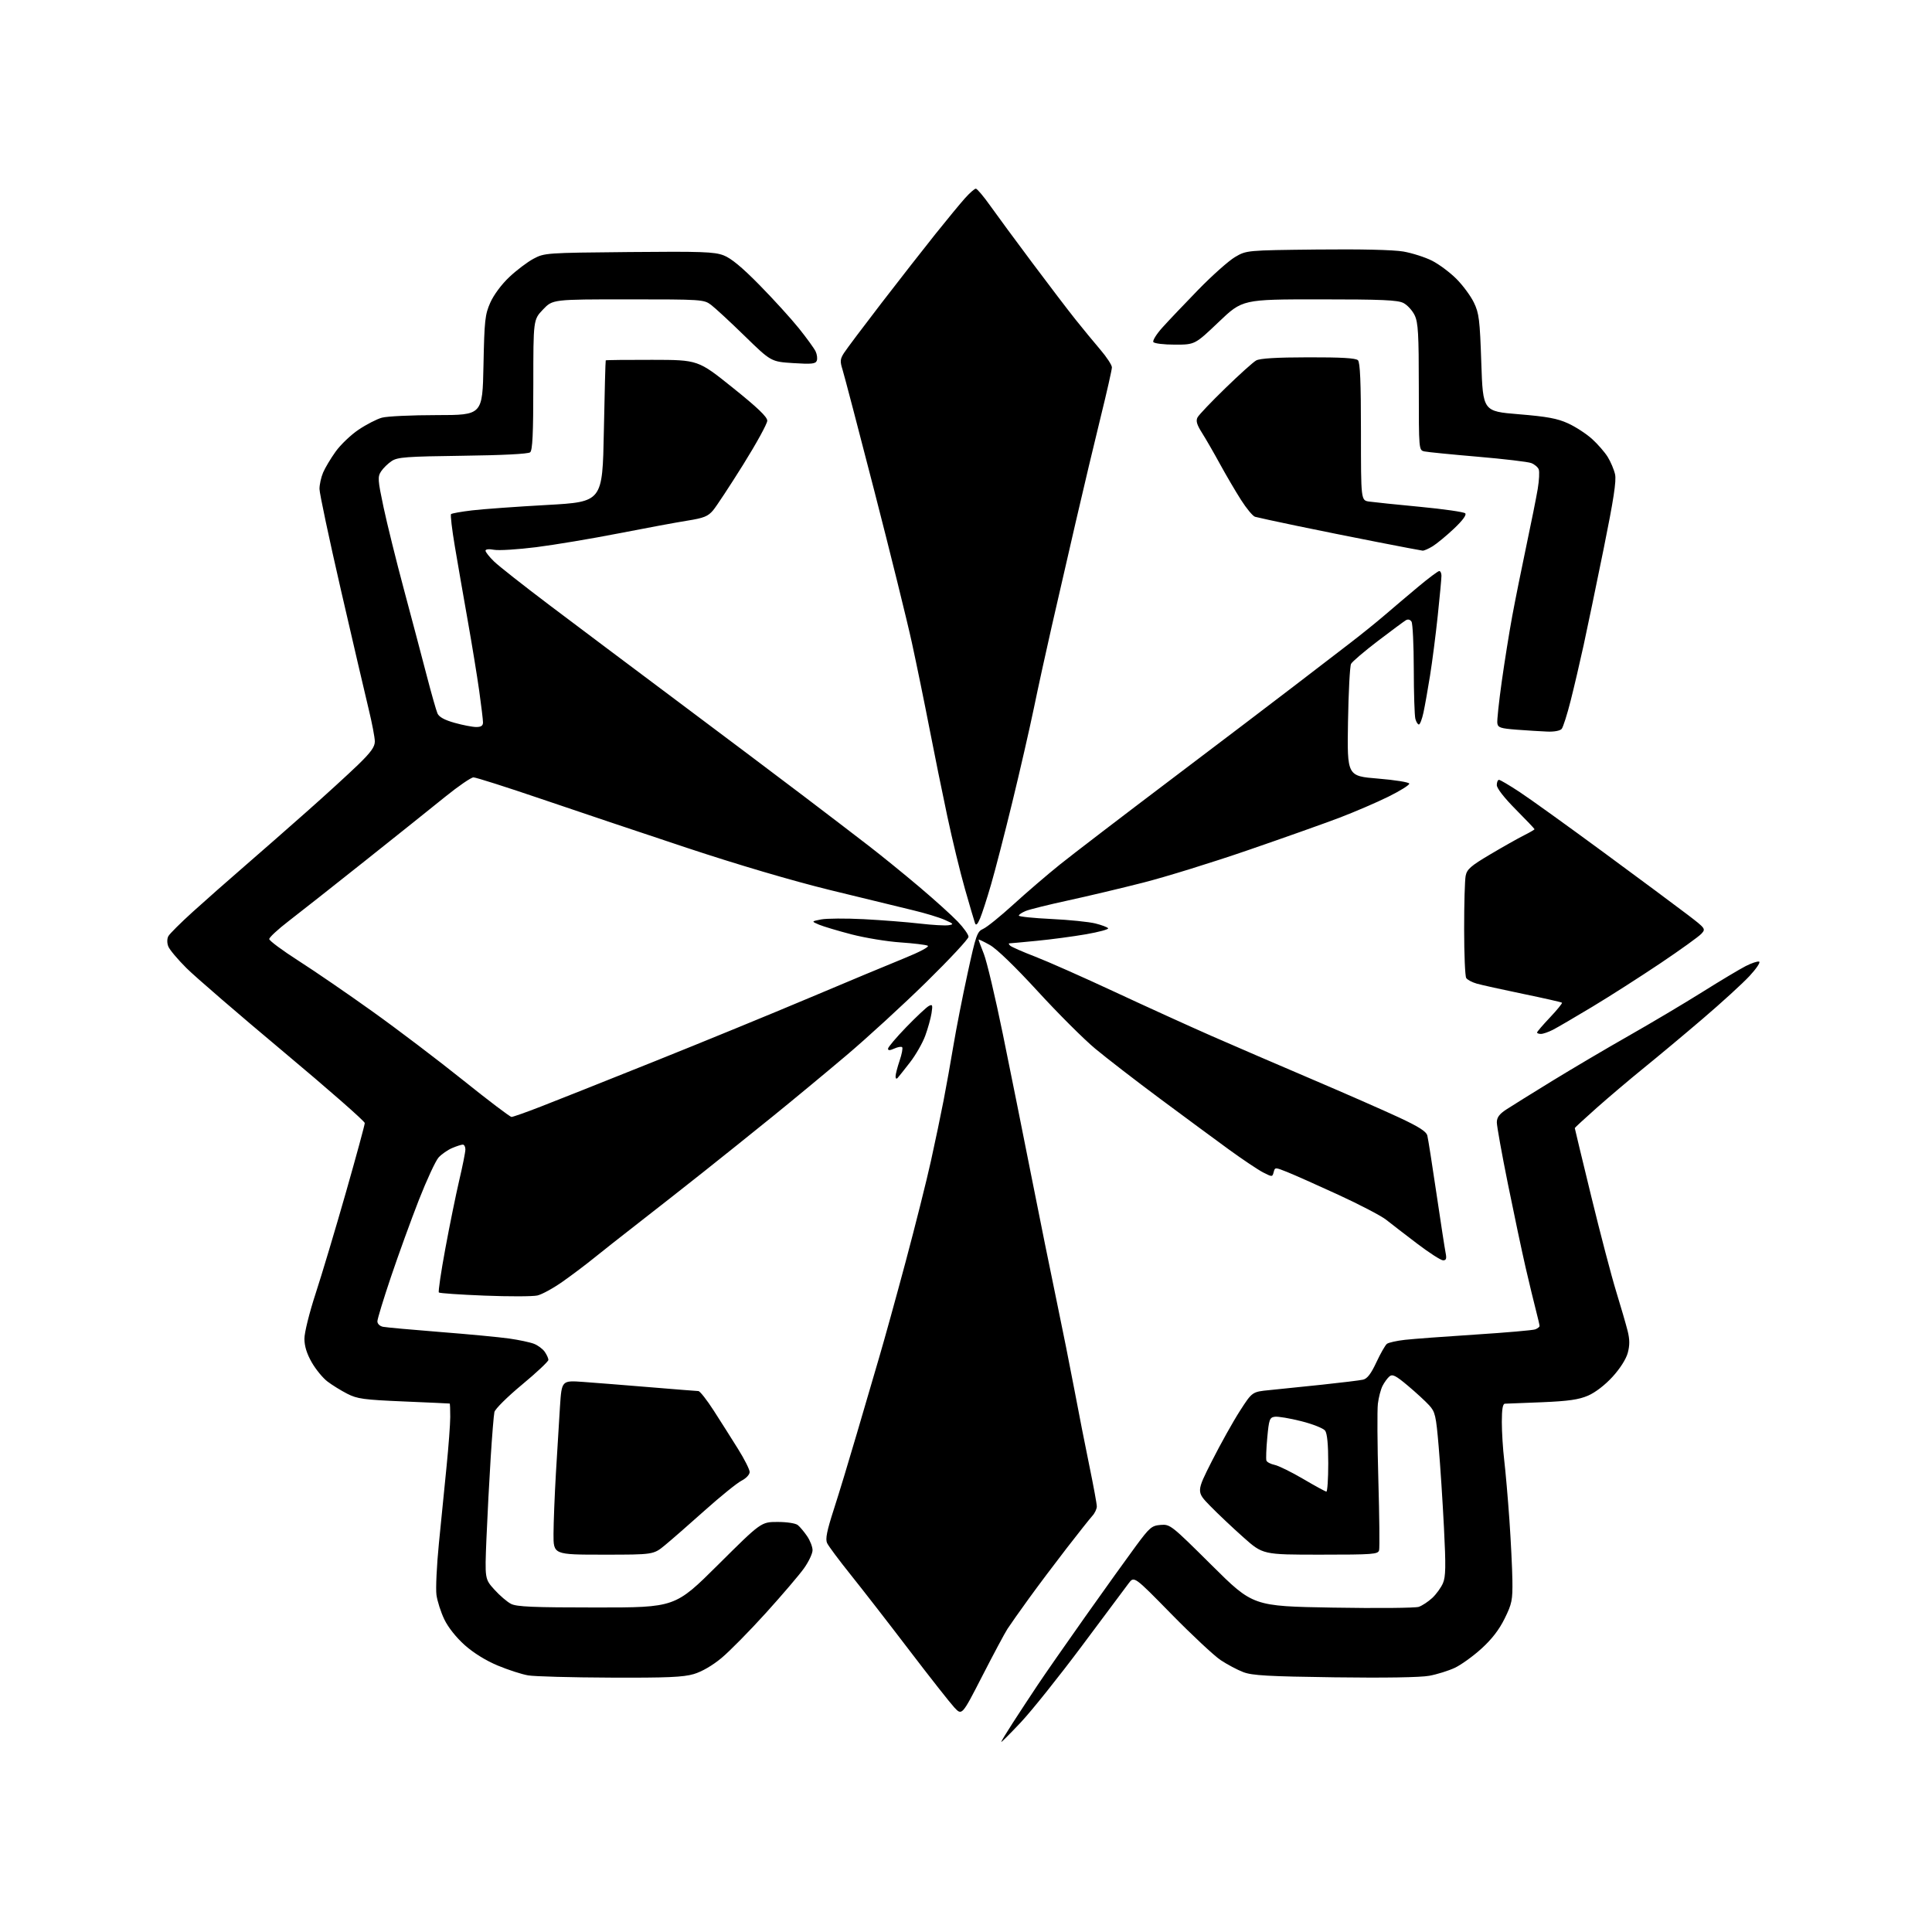 <?xml version="1.0" encoding="UTF-8" standalone="no"?>
<svg 
  version="1.1" 
  xmlns="http://www.w3.org/2000/svg" 
  xmlns:xlink="http://www.w3.org/1999/xlink" 
  xmlns:svg="http://www.w3.org/2000/svg"
  xmlns:rdf="http://www.w3.org/1999/02/22-rdf-syntax-ns#"
  xmlns:cc="http://creativecommons.org/ns#"
  xmlns:dc="http://purl.org/dc/elements/1.1/"
  viewBox="0 0 768 768"
  width="768"
  height="768"
>
<style>svg {background-color: white; }</style>"
<path stroke="none" fill="black" fill-rule="evenodd" d="M405.76,684.69C401.49,689.22 398.00,692.72 398.00,692.45C398.00,692.19 400.10,688.72 402.68,684.74C405.25,680.76 409.64,674.08 412.43,669.90C415.22,665.71 423.80,653.39 431.50,642.50C439.20,631.62 448.20,619.07 451.50,614.61C457.01,607.16 457.81,606.47 461.36,606.18C465.15,605.87 465.57,606.21 481.65,622.18C498.08,638.50 498.08,638.50 529.79,639.05C547.23,639.35 562.62,639.21 564.00,638.74C565.38,638.26 567.79,636.66 569.37,635.19C570.95,633.71 572.86,631.07 573.60,629.33C574.70,626.76 574.78,622.60 574.00,607.33C573.48,596.97 572.53,582.42 571.89,575.00C570.84,562.66 570.51,561.25 568.12,558.63C566.68,557.05 562.87,553.54 559.65,550.84C554.85,546.80 553.54,546.14 552.33,547.14C551.53,547.81 550.29,549.51 549.57,550.93C548.86,552.34 548.03,555.52 547.73,558.00C547.43,560.48 547.51,574.20 547.92,588.50C548.33,602.80 548.46,615.29 548.21,616.25C547.80,617.85 545.84,618.00 524.89,618.00C502.01,618.00 502.01,618.00 494.26,611.10C489.99,607.31 484.04,601.69 481.04,598.61C475.57,593.00 475.57,593.00 481.77,580.75C485.18,574.01 490.17,565.07 492.87,560.88C497.77,553.26 497.77,553.26 504.63,552.59C508.41,552.22 517.80,551.25 525.50,550.44C533.20,549.62 540.54,548.73 541.82,548.44C543.49,548.07 544.98,546.14 547.13,541.54C548.77,538.02 550.66,534.72 551.31,534.21C551.96,533.69 555.20,532.97 558.50,532.60C561.80,532.23 574.42,531.29 586.54,530.51C598.67,529.73 609.35,528.80 610.29,528.44C611.23,528.08 612.00,527.48 612.00,527.10C612.00,526.73 611.35,523.91 610.55,520.84C609.75,517.77 607.91,510.14 606.46,503.88C605.02,497.62 601.85,482.67 599.42,470.65C596.99,458.63 595.01,447.61 595.01,446.15C595.02,444.20 596.01,442.85 598.76,441.05C600.82,439.70 609.02,434.60 617.00,429.70C624.98,424.81 638.70,416.71 647.50,411.71C656.30,406.71 669.41,398.92 676.62,394.40C683.84,389.87 691.64,385.21 693.95,384.03C696.26,382.85 698.66,382.05 699.28,382.26C699.91,382.47 698.19,385.04 695.46,387.98C692.73,390.92 684.39,398.54 676.93,404.91C669.47,411.29 658.92,420.10 653.48,424.50C648.05,428.90 639.65,436.02 634.80,440.31C629.96,444.61 626.00,448.26 626.00,448.42C626.00,448.59 628.95,460.83 632.55,475.61C636.15,490.40 640.62,507.45 642.49,513.50C644.35,519.55 646.39,526.57 647.02,529.10C647.86,532.48 647.87,534.77 647.06,537.79C646.38,540.29 644.01,544.01 641.00,547.31C638.01,550.58 634.15,553.55 631.27,554.79C627.57,556.38 623.47,556.97 613.00,557.41C605.58,557.72 598.94,557.98 598.25,557.99C597.37,558.00 597.00,560.13 597.00,565.28C597.00,569.28 597.43,576.14 597.96,580.53C598.48,584.91 599.40,595.48 600.00,604.00C600.59,612.52 601.13,623.42 601.20,628.20C601.31,636.10 601.02,637.51 598.12,643.40C595.93,647.85 593.01,651.63 588.86,655.39C585.53,658.41 580.77,661.83 578.30,662.99C575.82,664.15 571.26,665.58 568.15,666.15C564.63,666.80 550.44,667.03 530.50,666.76C504.16,666.40 497.75,666.04 494.24,664.70C491.90,663.81 487.85,661.66 485.24,659.93C482.63,658.19 473.82,649.96 465.66,641.64C450.83,626.50 450.83,626.50 448.66,629.39C447.47,630.99 439.08,642.23 430.01,654.37C420.94,666.51 410.03,680.16 405.76,684.69zM390.47,666.25C382.39,682.00 382.39,682.00 379.36,678.75C377.70,676.96 369.64,666.73 361.46,656.00C353.28,645.27 342.80,631.77 338.17,626.00C333.54,620.23 329.31,614.55 328.78,613.39C328.04,611.79 328.70,608.53 331.49,599.89C333.52,593.63 337.60,580.17 340.57,570.00C343.53,559.83 347.56,546.10 349.51,539.50C351.46,532.90 356.19,515.80 360.02,501.50C363.85,487.19 368.37,469.19 370.06,461.50C371.76,453.80 374.02,443.00 375.08,437.50C376.15,432.00 377.92,422.10 379.02,415.50C380.12,408.90 382.64,396.05 384.63,386.94C387.97,371.57 388.42,370.30 390.86,369.22C392.32,368.58 397.71,364.22 402.85,359.53C408.00,354.84 416.32,347.69 421.35,343.65C426.38,339.61 446.48,324.23 466.00,309.48C485.52,294.72 507.35,278.15 514.50,272.65C521.65,267.14 531.33,259.72 536.00,256.15C540.67,252.58 547.20,247.33 550.50,244.48C553.80,241.64 559.82,236.54 563.87,233.16C567.93,229.77 571.64,227.00 572.12,227.00C572.61,227.00 573.00,227.85 573.00,228.89C573.00,229.93 572.34,237.06 571.53,244.72C570.72,252.38 569.34,263.12 568.46,268.58C567.59,274.03 566.41,280.64 565.85,283.25C565.29,285.86 564.47,288.00 564.03,288.00C563.59,288.00 562.96,286.99 562.63,285.75C562.30,284.51 562.01,275.62 562.00,266.00C561.98,256.38 561.58,247.88 561.10,247.12C560.57,246.28 559.69,246.06 558.86,246.55C558.11,246.99 553.10,250.71 547.71,254.81C542.33,258.92 537.54,263.00 537.07,263.89C536.59,264.77 536.05,275.18 535.85,287.00C535.50,308.50 535.50,308.50 547.77,309.50C554.52,310.05 560.12,310.95 560.21,311.50C560.30,312.05 556.58,314.38 551.94,316.67C547.30,318.97 538.55,322.73 532.50,325.04C526.45,327.34 510.02,333.17 496.00,337.99C481.98,342.82 463.30,348.60 454.50,350.84C445.70,353.09 432.20,356.29 424.50,357.96C416.80,359.63 409.26,361.50 407.75,362.12C406.24,362.74 405.00,363.57 405.00,363.97C405.00,364.37 410.81,364.97 417.91,365.31C425.01,365.65 432.89,366.45 435.43,367.09C437.96,367.72 440.25,368.59 440.50,369.01C440.76,369.43 436.82,370.49 431.74,371.38C426.66,372.26 417.84,373.44 412.14,373.99C406.45,374.55 401.52,375.00 401.19,375.00C400.87,375.00 401.03,375.41 401.55,375.91C402.07,376.41 406.55,378.38 411.50,380.28C416.45,382.19 430.62,388.47 443.00,394.24C455.38,400.01 472.70,407.89 481.50,411.76C490.30,415.62 508.30,423.38 521.50,429.01C534.70,434.64 550.30,441.49 556.17,444.23C564.11,447.94 566.98,449.78 567.39,451.43C567.70,452.65 569.32,462.93 570.99,474.29C572.67,485.65 574.31,496.30 574.64,497.97C575.12,500.33 574.90,501.00 573.65,501.00C572.77,501.00 568.11,498.00 563.28,494.32C558.45,490.65 552.92,486.39 551.00,484.86C549.08,483.33 540.52,478.86 532.00,474.94C523.48,471.02 514.32,466.95 511.66,465.89C506.86,463.97 506.82,463.97 506.30,465.95C505.79,467.90 505.73,467.90 502.13,466.07C500.13,465.04 493.99,460.94 488.49,456.94C483.00,452.94 470.62,443.81 461.00,436.66C451.38,429.50 439.83,420.58 435.34,416.84C430.84,413.10 420.59,402.86 412.55,394.09C403.58,384.31 396.20,377.16 393.46,375.64C391.01,374.26 389.00,373.32 389.00,373.53C389.00,373.75 389.95,376.31 391.10,379.21C392.26,382.12 395.65,396.43 398.63,411.00C401.61,425.57 406.72,451.00 409.98,467.50C413.24,484.00 417.75,506.27 420.00,517.00C422.25,527.73 425.44,543.70 427.10,552.50C428.75,561.30 431.43,574.92 433.05,582.76C434.67,590.61 436.00,597.83 436.00,598.82C436.00,599.81 435.21,601.50 434.24,602.56C433.27,603.63 428.65,609.45 423.97,615.50C419.29,621.55 412.53,630.55 408.95,635.50C405.37,640.45 401.56,645.85 400.49,647.50C399.42,649.15 394.91,657.59 390.47,666.25zM242.57,666.88C227.13,666.82 212.45,666.42 209.95,665.99C207.44,665.57 202.01,663.81 197.88,662.09C193.17,660.13 188.26,657.09 184.74,653.96C181.34,650.92 178.13,646.89 176.62,643.72C175.24,640.85 173.84,636.48 173.50,634.00C173.16,631.52 173.60,622.30 174.47,613.50C175.35,604.70 176.72,590.98 177.51,583.00C178.31,575.02 178.97,566.14 178.98,563.25C178.99,560.36 178.89,557.97 178.75,557.93C178.61,557.89 170.40,557.52 160.50,557.10C144.54,556.42 141.99,556.07 138.00,554.02C135.53,552.75 132.00,550.57 130.17,549.17C128.33,547.78 125.52,544.35 123.93,541.57C121.96,538.14 121.02,535.11 121.01,532.19C121.00,529.77 122.96,521.87 125.47,514.19C127.93,506.66 133.33,488.63 137.47,474.12C141.61,459.61 145.00,447.15 145.00,446.43C145.00,445.71 130.49,432.99 112.75,418.15C95.01,403.31 77.64,388.33 74.14,384.85C70.64,381.37 67.37,377.48 66.89,376.20C66.36,374.82 66.38,373.17 66.92,372.15C67.43,371.20 71.82,366.83 76.67,362.44C81.53,358.05 90.67,349.97 97.00,344.50C103.33,339.02 114.58,329.16 122.00,322.58C129.43,316.01 138.54,307.68 142.25,304.09C147.43,299.08 149.00,296.90 149.00,294.75C149.00,293.20 147.88,287.34 146.51,281.72C145.15,276.10 140.20,254.84 135.51,234.49C130.83,214.13 127.00,196.07 127.00,194.36C127.00,192.65 127.64,189.73 128.43,187.87C129.21,186.02 131.45,182.26 133.41,179.53C135.37,176.79 139.47,172.87 142.54,170.81C145.60,168.75 149.77,166.60 151.80,166.04C153.84,165.47 163.67,165.01 173.65,165.01C191.79,165.00 191.79,165.00 192.19,145.25C192.55,127.29 192.80,125.03 194.90,120.30C196.25,117.25 199.36,113.05 202.43,110.16C205.30,107.44 209.64,104.16 212.07,102.86C216.43,100.54 217.01,100.50 249.94,100.19C278.95,99.92 283.95,100.09 287.65,101.51C290.61,102.64 295.00,106.26 301.93,113.32C307.43,118.92 314.47,126.65 317.56,130.50C320.65,134.35 323.64,138.48 324.22,139.69C324.79,140.89 325.00,142.56 324.68,143.39C324.20,144.65 322.61,144.81 315.30,144.34C306.50,143.77 306.50,143.77 296.00,133.54C290.23,127.91 284.20,122.34 282.62,121.16C279.81,119.06 278.90,119.00 249.71,119.00C219.69,119.00 219.69,119.00 215.85,123.04C212.00,127.08 212.00,127.08 212.00,152.92C212.00,172.46 211.69,179.01 210.74,179.80C209.96,180.45 199.73,180.97 183.94,181.17C161.58,181.46 158.07,181.72 155.72,183.26C154.24,184.23 152.34,186.09 151.49,187.38C150.08,189.53 150.16,190.74 152.46,201.61C153.85,208.15 157.51,222.95 160.61,234.50C163.70,246.05 167.76,261.35 169.61,268.50C171.47,275.65 173.40,282.44 173.90,283.59C174.53,285.02 176.68,286.21 180.72,287.34C183.97,288.25 187.84,289.00 189.32,289.00C191.25,289.00 192.00,288.49 192.00,287.17C192.00,286.17 191.32,280.52 190.49,274.61C189.66,268.71 187.61,256.15 185.93,246.69C184.25,237.24 181.95,223.97 180.81,217.21C179.67,210.46 178.99,204.68 179.30,204.37C179.61,204.06 183.38,203.39 187.68,202.88C191.98,202.37 205.40,201.40 217.50,200.73C239.50,199.50 239.50,199.50 240.04,171.50C240.34,156.10 240.67,143.39 240.79,143.25C240.91,143.11 249.21,143.02 259.25,143.04C277.50,143.07 277.50,143.07 291.25,154.10C301.13,162.02 305.00,165.72 305.00,167.24C305.00,168.41 300.69,176.26 295.43,184.69C290.16,193.12 284.78,201.30 283.46,202.87C281.45,205.25 279.80,205.92 273.28,206.96C269.00,207.64 256.73,209.91 246.00,212.01C235.28,214.11 220.49,216.58 213.15,217.51C205.81,218.43 198.27,218.90 196.40,218.55C194.38,218.17 193.00,218.31 193.00,218.91C193.00,219.45 194.53,221.39 196.40,223.20C198.27,225.02 208.29,232.90 218.65,240.72C229.02,248.54 252.12,265.89 270.00,279.26C287.88,292.64 310.15,309.39 319.50,316.49C328.85,323.59 340.55,332.53 345.50,336.36C350.45,340.18 359.45,347.49 365.50,352.61C371.55,357.73 378.41,363.92 380.75,366.38C383.09,368.83 385.00,371.53 385.00,372.39C385.00,373.24 377.46,381.33 368.25,390.37C359.04,399.41 344.75,412.51 336.50,419.49C328.25,426.47 315.02,437.43 307.10,443.84C299.18,450.25 286.74,460.23 279.46,466.00C272.18,471.77 260.72,480.77 253.99,486.00C247.26,491.23 239.22,497.56 236.13,500.07C233.03,502.59 227.45,506.80 223.71,509.43C219.98,512.07 215.43,514.57 213.59,514.98C211.76,515.39 202.32,515.42 192.63,515.03C182.93,514.65 174.75,514.09 174.45,513.78C174.15,513.48 175.30,505.65 177.02,496.37C178.73,487.09 181.23,474.85 182.56,469.16C183.90,463.48 185.00,457.96 185.00,456.91C185.00,455.86 184.54,455.00 183.97,455.00C183.40,455.00 181.49,455.62 179.72,456.37C177.95,457.13 175.53,458.81 174.34,460.12C173.16,461.43 169.64,469.02 166.51,477.00C163.39,484.98 158.41,498.70 155.44,507.50C152.47,516.30 150.03,524.28 150.02,525.23C150.01,526.23 150.95,527.15 152.25,527.42C153.49,527.67 163.72,528.60 175.00,529.49C186.28,530.37 198.65,531.55 202.50,532.10C206.35,532.65 210.76,533.59 212.29,534.19C213.82,534.79 215.74,536.21 216.54,537.36C217.34,538.51 218.00,539.96 218.00,540.58C218.00,541.20 213.28,545.64 207.50,550.43C201.66,555.28 196.79,560.11 196.53,561.32C196.27,562.52 195.60,570.70 195.05,579.50C194.49,588.30 193.74,602.74 193.37,611.59C192.71,627.67 192.71,627.67 196.53,631.90C198.63,634.23 201.60,636.78 203.13,637.56C205.36,638.72 211.95,639.00 237.14,639.00C268.37,639.00 268.37,639.00 285.47,622.00C302.57,605.00 302.57,605.00 309.09,605.00C312.83,605.00 316.27,605.53 317.15,606.25C318.00,606.94 319.66,608.92 320.84,610.65C322.03,612.39 323.00,614.90 323.00,616.23C323.00,617.56 321.48,620.78 319.62,623.40C317.77,626.01 310.94,634.01 304.45,641.18C297.96,648.35 290.03,656.40 286.82,659.07C283.23,662.06 278.99,664.52 275.81,665.46C271.65,666.70 265.16,666.98 242.57,666.88zM239.88,618.00C220.00,618.00 220.00,618.00 220.03,609.75C220.05,605.21 220.48,594.30 220.99,585.50C221.50,576.70 222.23,564.83 222.60,559.11C223.29,548.72 223.29,548.72 231.90,549.34C236.63,549.68 248.60,550.63 258.50,551.45C268.40,552.27 277.01,552.96 277.62,552.97C278.24,552.99 280.99,556.49 283.73,560.75C286.47,565.01 290.80,571.84 293.35,575.93C295.91,580.01 298.00,584.16 298.00,585.15C298.00,586.17 296.59,587.67 294.75,588.61C292.96,589.53 286.41,594.83 280.19,600.39C273.97,605.95 266.83,612.19 264.32,614.25C259.76,618.00 259.76,618.00 239.88,618.00zM527.25,592.94C527.66,592.97 528.00,587.91 528.00,581.69C528.00,574.21 527.58,569.81 526.75,568.70C526.06,567.77 521.80,566.08 517.25,564.94C512.72,563.79 507.99,563.00 506.75,563.18C504.70,563.47 504.43,564.22 503.76,571.50C503.35,575.90 503.20,580.00 503.42,580.61C503.65,581.22 505.10,581.98 506.66,582.31C508.22,582.63 513.33,585.14 518.00,587.88C522.67,590.63 526.84,592.90 527.25,592.94zM203.33,444.00C203.91,444.00 209.14,442.16 214.94,439.90C220.75,437.65 241.03,429.59 260.00,421.98C278.98,414.38 306.65,403.03 321.50,396.76C336.35,390.49 353.35,383.39 359.29,380.99C365.60,378.44 369.54,376.34 368.79,375.94C368.08,375.57 363.19,374.98 357.92,374.62C352.66,374.27 343.92,372.83 338.50,371.43C333.09,370.02 327.27,368.28 325.58,367.57C322.50,366.26 322.50,366.26 326.41,365.49C328.56,365.07 336.21,365.02 343.41,365.39C350.61,365.77 360.59,366.55 365.58,367.13C370.58,367.71 375.75,368.01 377.08,367.79C379.27,367.44 379.12,367.24 375.50,365.64C373.30,364.67 367.68,362.96 363.00,361.85C358.32,360.74 343.48,357.13 330.00,353.82C314.86,350.10 293.09,343.68 273.00,337.01C255.12,331.08 229.12,322.35 215.21,317.61C201.30,312.87 189.15,309.01 188.21,309.02C187.27,309.03 182.22,312.49 177.00,316.71C171.78,320.94 157.38,332.45 145.00,342.29C132.62,352.13 119.01,362.87 114.75,366.14C110.49,369.41 107.02,372.63 107.03,373.29C107.05,373.96 112.29,377.84 118.67,381.93C125.06,386.01 138.31,395.10 148.12,402.12C157.94,409.13 174.14,421.43 184.13,429.44C194.11,437.45 202.76,444.00 203.33,444.00zM356.86,428.45C356.34,429.02 356.00,428.80 356.00,427.88C356.00,427.04 356.73,424.23 357.61,421.62C358.50,419.02 358.95,416.62 358.62,416.28C358.28,415.95 356.88,416.19 355.50,416.82C353.74,417.62 353.00,417.64 353.00,416.87C353.00,416.28 356.26,412.42 360.25,408.30C364.24,404.18 368.26,400.41 369.19,399.91C370.67,399.11 370.81,399.45 370.30,402.75C369.98,404.81 368.85,408.86 367.79,411.75C366.72,414.64 364.02,419.37 361.78,422.25C359.54,425.14 357.33,427.93 356.86,428.45zM612.55,411.00C611.70,411.00 611.00,410.75 611.00,410.44C611.00,410.13 613.32,407.43 616.16,404.43C618.99,401.43 621.13,398.80 620.91,398.59C620.68,398.37 613.74,396.80 605.47,395.09C597.21,393.38 588.91,391.55 587.04,391.01C585.17,390.48 583.28,389.47 582.84,388.77C582.39,388.07 582.02,379.34 582.02,369.38C582.01,359.41 582.28,349.86 582.62,348.15C583.14,345.53 584.65,344.21 592.37,339.64C597.39,336.66 603.41,333.27 605.75,332.09C608.09,330.92 610.00,329.81 610.00,329.62C610.00,329.43 606.62,325.88 602.50,321.73C597.97,317.17 595.00,313.35 595.00,312.09C595.00,310.94 595.39,310.00 595.87,310.00C596.35,310.00 600.06,312.19 604.12,314.87C608.18,317.54 623.20,328.34 637.50,338.86C651.80,349.38 666.79,360.51 670.82,363.59C677.99,369.07 678.11,369.23 676.34,371.17C675.35,372.27 668.01,377.55 660.02,382.92C652.03,388.28 639.88,396.06 633.00,400.19C626.12,404.33 619.06,408.46 617.30,409.36C615.54,410.26 613.40,411.00 612.55,411.00zM389.59,365.10C388.59,367.45 387.98,368.04 387.59,367.00C387.29,366.18 385.49,360.07 383.60,353.44C381.70,346.81 378.54,333.76 376.56,324.44C374.57,315.12 371.38,299.40 369.46,289.50C367.54,279.60 364.40,264.30 362.49,255.50C360.57,246.70 353.83,219.48 347.52,195.00C341.21,170.52 335.52,148.83 334.88,146.80C333.88,143.63 333.97,142.68 335.51,140.30C336.49,138.76 343.19,129.85 350.38,120.50C357.58,111.15 367.25,98.78 371.87,93.00C376.49,87.22 381.79,80.81 383.63,78.75C385.48,76.69 387.41,75.00 387.91,75.00C388.41,75.00 390.98,78.04 393.61,81.75C396.25,85.46 403.78,95.70 410.37,104.50C416.95,113.30 424.66,123.42 427.52,127.00C430.37,130.57 434.79,135.95 437.35,138.94C439.91,141.93 442.00,145.12 442.00,146.03C442.00,146.94 440.01,155.74 437.58,165.59C435.15,175.44 430.67,194.30 427.62,207.50C424.57,220.70 420.28,239.38 418.08,249.00C415.88,258.62 412.68,273.25 410.98,281.50C409.27,289.75 405.40,306.62 402.38,319.00C399.37,331.38 395.58,346.05 393.96,351.60C392.35,357.16 390.38,363.24 389.59,365.10zM615.13,290.82C612.58,290.72 607.12,290.38 603.00,290.07C596.48,289.57 595.46,289.24 595.21,287.49C595.05,286.39 595.84,278.97 596.96,270.99C598.08,263.02 599.95,251.32 601.12,245.00C602.29,238.68 604.82,226.07 606.74,217.00C608.67,207.93 610.70,197.74 611.27,194.36C611.83,190.98 612.02,187.49 611.67,186.59C611.33,185.70 609.98,184.56 608.68,184.07C607.38,183.57 597.80,182.44 587.41,181.55C577.01,180.66 567.49,179.72 566.25,179.45C564.00,178.96 564.00,178.96 564.00,153.88C564.00,132.74 563.74,128.26 562.37,125.36C561.47,123.46 559.46,121.26 557.91,120.46C555.63,119.27 549.33,119.00 524.50,119.00C493.89,119.00 493.89,119.00 484.45,128.00C475.00,137.00 475.00,137.00 467.06,137.00C462.62,137.00 458.83,136.54 458.47,135.96C458.12,135.38 459.73,132.79 462.06,130.21C464.38,127.62 470.81,120.86 476.33,115.18C481.86,109.51 488.43,103.66 490.94,102.18C495.50,99.50 495.50,99.50 523.50,99.19C541.01,99.00 553.89,99.30 557.89,99.99C561.40,100.61 566.52,102.25 569.27,103.64C572.01,105.03 576.36,108.27 578.92,110.83C581.49,113.40 584.62,117.64 585.89,120.26C587.95,124.53 588.26,127.01 588.84,144.26C589.50,163.50 589.50,163.50 603.74,164.67C615.05,165.60 619.09,166.35 623.36,168.31C626.32,169.66 630.59,172.44 632.85,174.48C635.11,176.52 637.92,179.75 639.10,181.66C640.27,183.56 641.59,186.66 642.01,188.55C642.59,191.10 641.41,198.76 637.46,218.24C634.53,232.68 630.95,249.90 629.51,256.50C628.07,263.10 625.76,273.00 624.37,278.49C622.98,283.99 621.37,289.05 620.80,289.74C620.19,290.48 617.83,290.93 615.13,290.82zM565.50,218.89C564.95,218.84 556.85,217.30 547.50,215.47C538.15,213.65 523.75,210.75 515.50,209.03C507.25,207.31 499.78,205.69 498.90,205.43C498.02,205.17 495.51,202.16 493.33,198.73C491.14,195.30 487.39,188.90 484.98,184.50C482.58,180.10 479.37,174.53 477.84,172.11C475.73,168.77 475.31,167.29 476.05,165.90C476.59,164.90 481.56,159.67 487.11,154.29C492.65,148.90 498.15,143.95 499.34,143.29C500.81,142.46 507.41,142.06 520.05,142.04C533.19,142.01 538.95,142.35 539.80,143.20C540.67,144.07 541.00,151.79 541.00,171.65C541.00,198.91 541.00,198.91 544.25,199.38C546.04,199.64 555.15,200.58 564.50,201.47C573.84,202.36 581.92,203.52 582.45,204.05C583.06,204.66 581.44,206.87 577.96,210.16C574.96,212.99 571.15,216.13 569.50,217.15C567.85,218.16 566.05,218.95 565.50,218.89z" />

</svg>